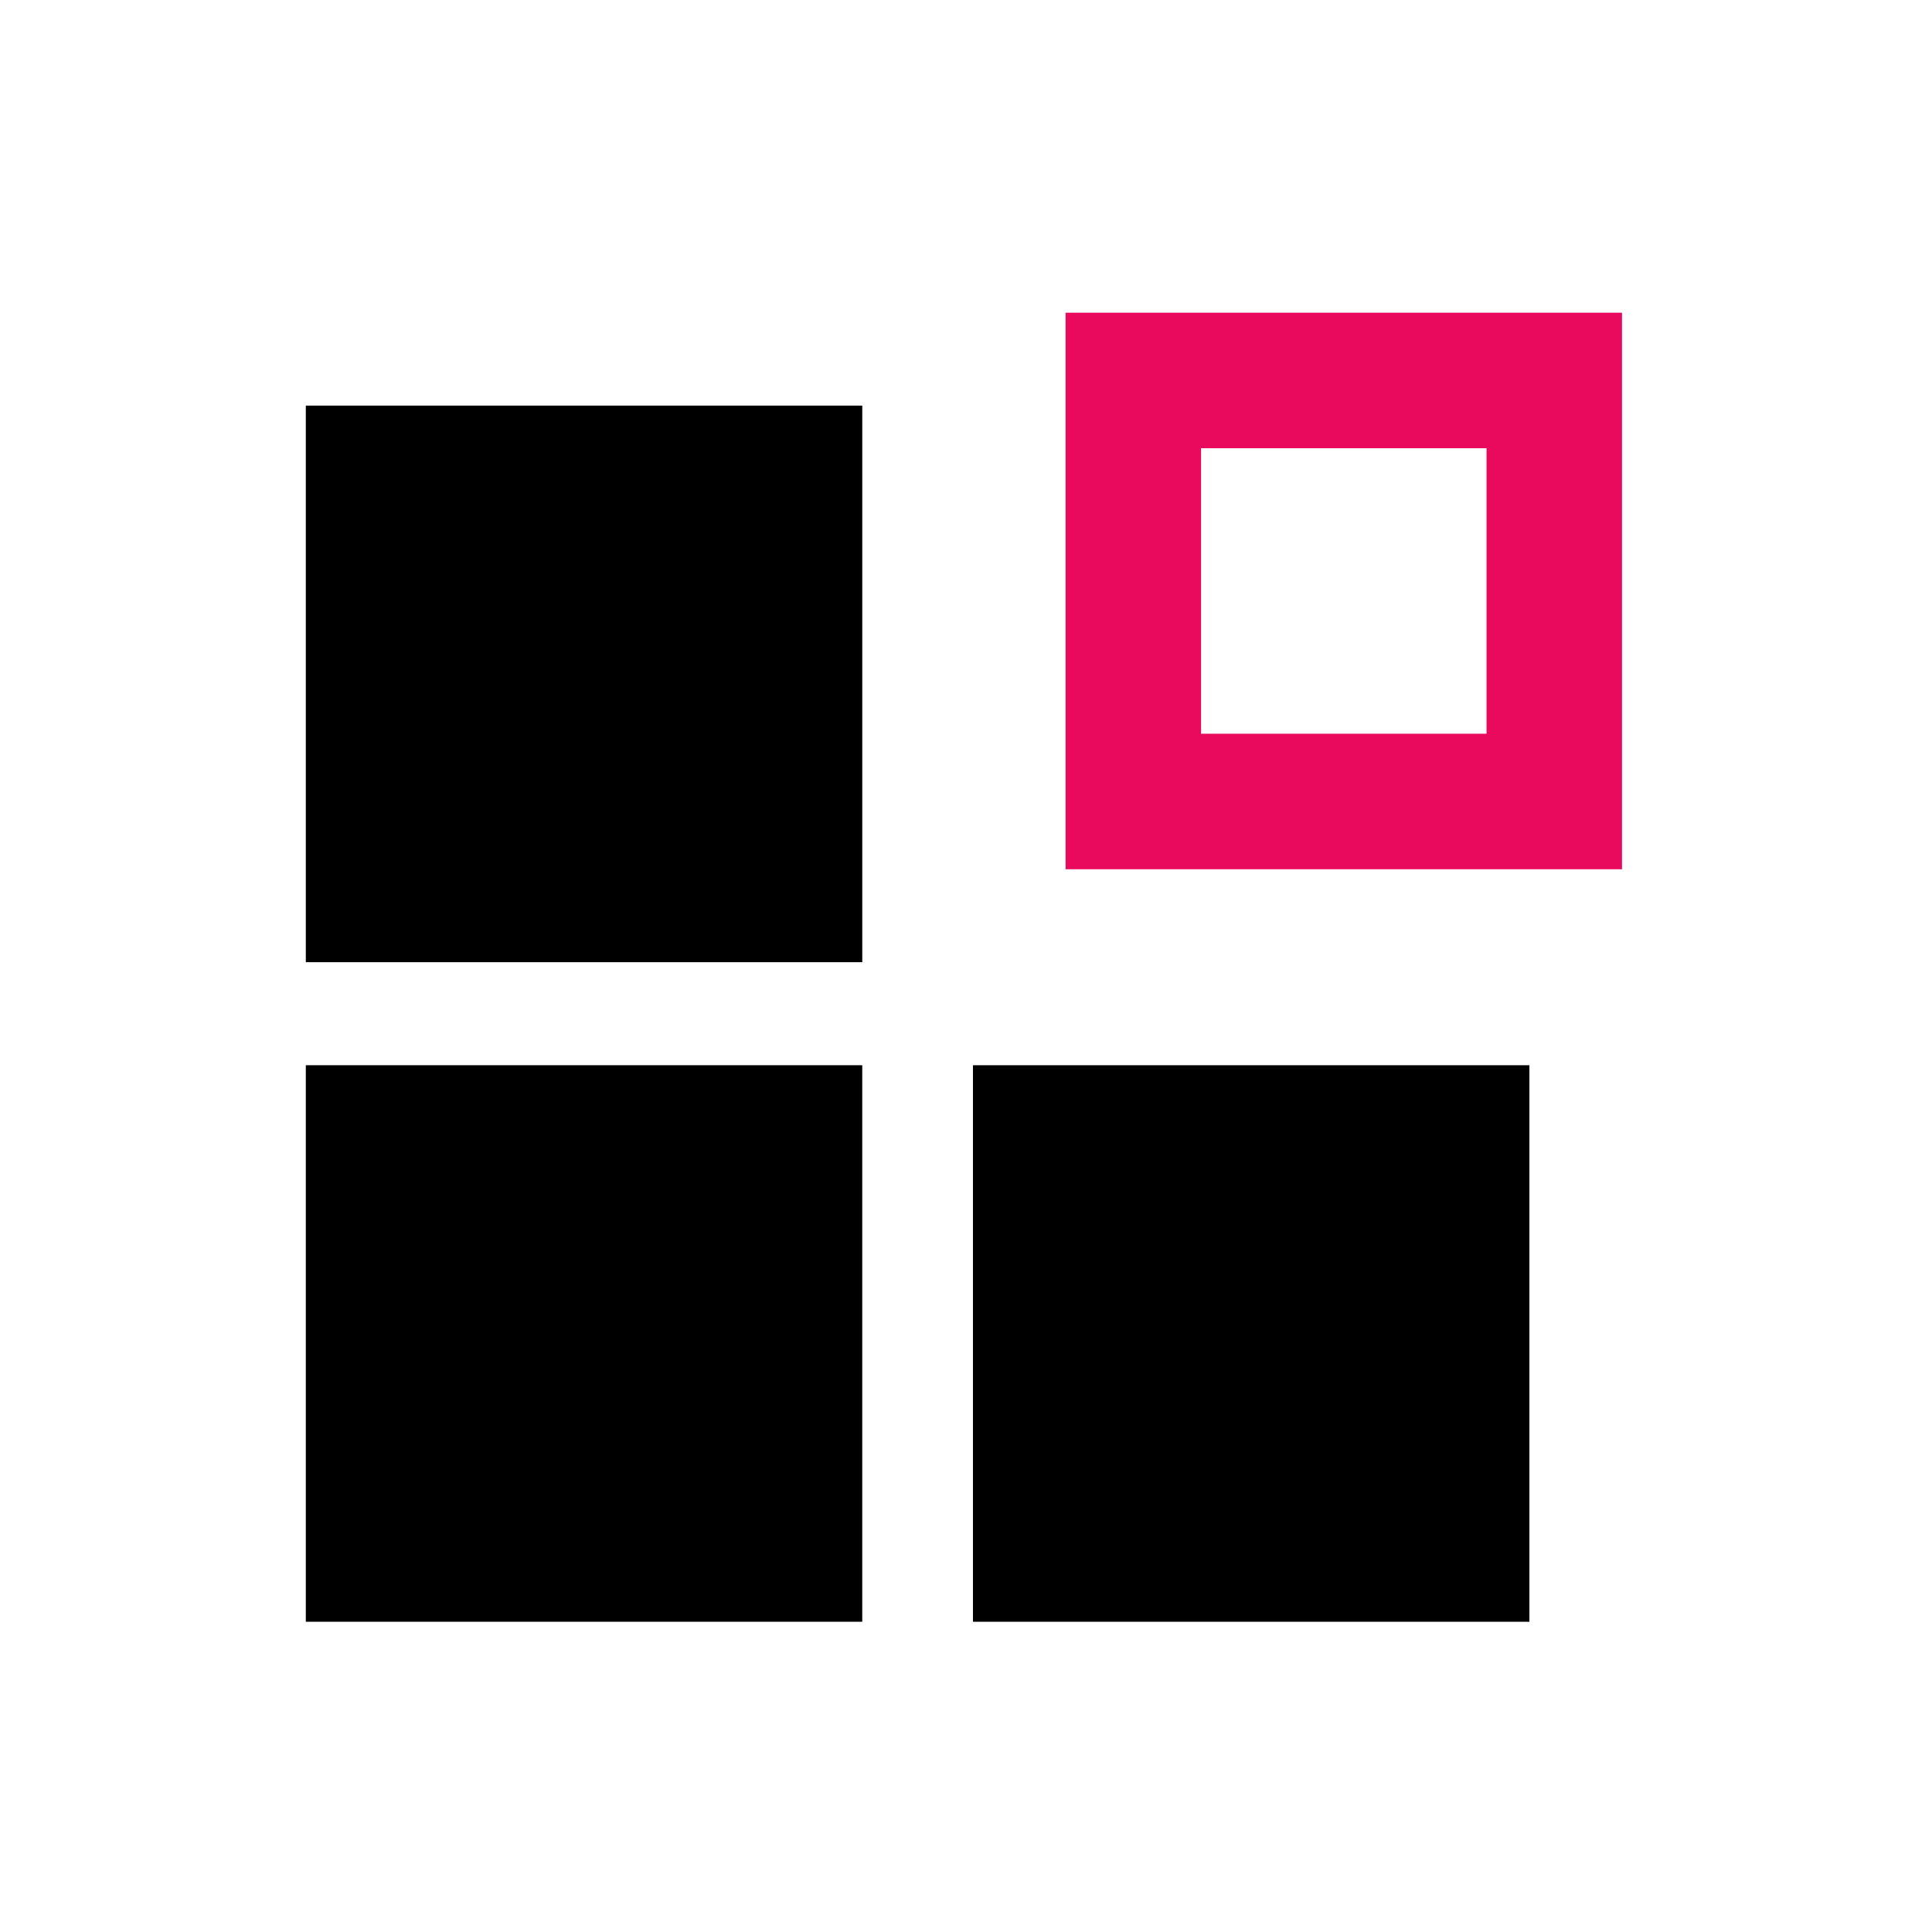 <svg xmlns="http://www.w3.org/2000/svg" xmlns:xlink="http://www.w3.org/1999/xlink" width="1080" zoomAndPan="magnify" viewBox="0 0 810 810" height="1080" preserveAspectRatio="xMidYMid meet" version="1.0"><defs><clipPath id="576badaf85"><path d="M 128.215 446 L 362 446 L 362 680 L 128.215 680 Z M 128.215 446 " clip-rule="nonzero"/></clipPath><clipPath id="27a47a80ca"><path d="M 128.215 170 L 362 170 L 362 404 L 128.215 404 Z M 128.215 170 " clip-rule="nonzero"/></clipPath></defs><g clip-path="url(#576badaf85)"><path fill="#000000" d="M 128.215 446.605 L 361.504 446.605 L 361.504 679.93 L 128.215 679.93 Z M 128.215 446.605 " fill-opacity="1" fill-rule="nonzero"/></g><g clip-path="url(#27a47a80ca)"><path fill="#000000" d="M 128.215 170.066 L 361.512 170.066 L 361.512 403.391 L 128.215 403.391 Z M 128.215 170.066 " fill-opacity="1" fill-rule="nonzero"/></g><path fill="#000000" d="M 407.918 446.605 L 641.211 446.605 L 641.211 679.93 L 407.918 679.93 Z M 407.918 446.605 " fill-opacity="1" fill-rule="nonzero"/><path stroke-linecap="butt" transform="matrix(8.927, 0, 0, 8.929, 128.214, 123.751)" fill="none" stroke-linejoin="miter" d="M 38.864 4.005 L 58.633 4.005 L 58.633 23.774 L 38.864 23.774 Z M 38.864 4.005 " stroke="#e90a5d" stroke-width="6.363" stroke-opacity="1" stroke-miterlimit="4"/></svg>